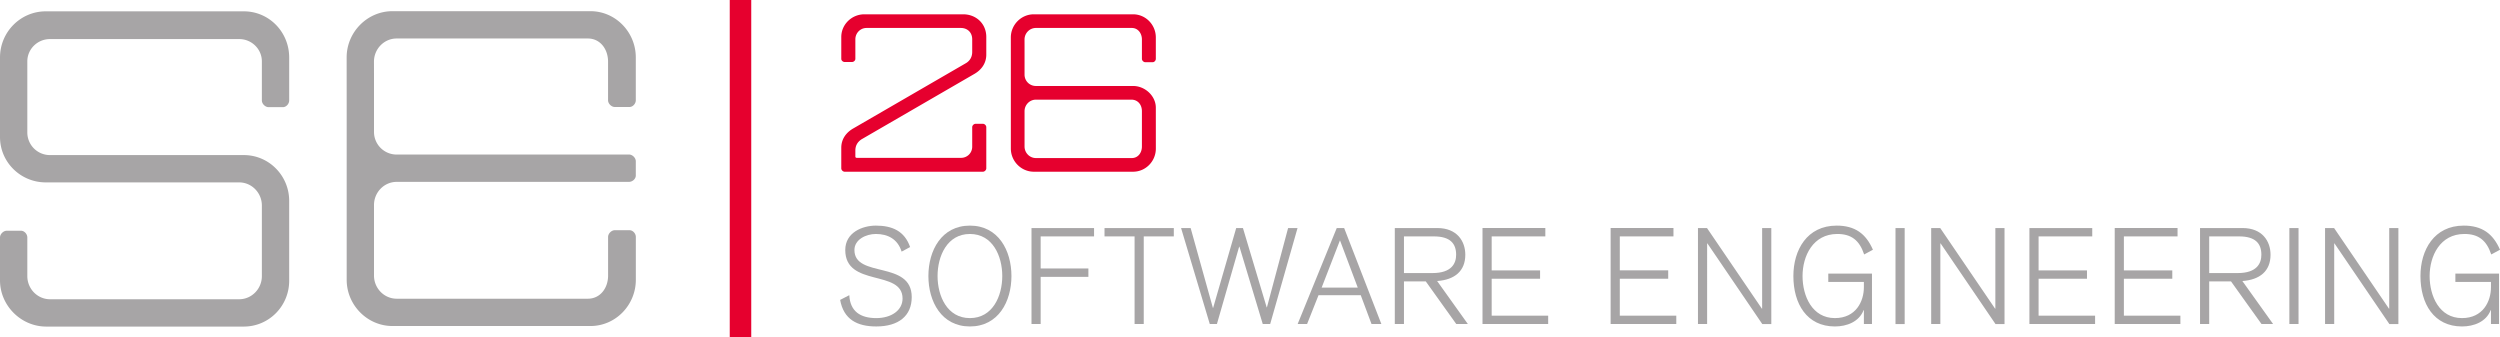 <svg height="77.016" width="570.984" viewBox="0 0 570.984 77.016" xmlns="http://www.w3.org/2000/svg">
    <path
        d="M191.883 68.495c.8 4.434 3.849 6.066 8.252 6.066 5.08 0 8.098-2.402 8.098-6.713 0-8.437-13.086-4.249-13.086-10.746 0-2.401 2.648-3.664 4.896-3.664 2.74 0 4.988 1.17 5.88 4.033l1.94-1.046c-1.262-3.665-4.095-4.896-7.82-4.896-3.08 0-6.99 1.57-6.99 5.573 0 8.56 13.087 4.372 13.087 11.085 0 2.679-2.556 4.465-6.005 4.465-3.632 0-5.974-1.54-6.16-5.235l-2.092 1.078"
        fill="#a7a5a6" />
    <path
        d="M212.04 63.045c0 5.819 2.987 11.516 9.484 11.516s9.484-5.697 9.484-11.516c0-5.82-2.987-11.516-9.484-11.516s-9.484 5.696-9.484 11.516zm2.093 0c0-4.557 2.187-9.607 7.39-9.607 5.204 0 7.39 5.05 7.39 9.607 0 4.558-2.186 9.607-7.39 9.607-5.203 0-7.39-5.05-7.39-9.607"
        fill="#a7a5a6" fill-rule="evenodd" />
    <path
        d="M235.587 74.007h2.093V63.23h10.901v-1.91H237.68v-7.328h12.195v-1.91h-14.288v21.925m16.677-20.015h6.867v20.015h2.093V53.992h6.867v-1.91h-15.827v1.91m24.041 20.015h1.63l5.082-17.675h.062l5.326 17.675h1.695l6.25-21.924h-2.155l-4.835 18.106h-.061l-5.42-18.106h-1.54l-5.264 18.229h-.062l-5.081-18.23h-2.185l6.558 21.925"
        fill="#a7a5a6" />
    <path
        d="M305.303 52.083l-8.93 21.924h2.155l2.617-6.59h9.639l2.463 6.59h2.248l-8.5-21.924zm-3.45 13.61l4.188-10.808 4.064 10.808zm18.803-11.701h6.836c3.725 0 5.08 1.632 5.08 4.188 0 1.94-.984 4.187-5.419 4.187h-6.497zm-2.093 20.015h2.093v-9.73h4.988l6.959 9.73h2.648l-7.02-9.823c3.972-.277 6.436-2.248 6.436-6.004 0-3.08-1.88-6.097-6.404-6.097h-9.7v21.924"
        fill="#a7a5a6" fill-rule="evenodd" />
    <path
        d="M338.596 74.007h14.996v-1.91h-12.903v-8.436h11.055v-1.91h-11.055v-7.759h12.256v-1.91h-14.35v21.925m29.264 0h14.996v-1.91h-12.902v-8.436h11.055v-1.91h-11.055v-7.759h12.255v-1.91h-14.35v21.925m19.946 0h2.093V55.593h.062l12.532 18.414h2.064V52.083h-2.095v18.413h-.061l-12.532-18.413h-2.063v21.924m39.959-16.967c-1.602-3.695-4.127-5.511-8.283-5.511-6.775 0-9.884 5.573-9.884 11.516 0 6.343 3.079 11.516 9.483 11.516 2.709 0 5.512-1.047 6.558-3.726h.063v3.172h1.847V62.49h-9.978v1.908h8.13V65.6c0 3.233-1.816 7.051-6.62 7.051-5.203 0-7.39-5.05-7.39-9.607 0-4.557 2.37-9.607 7.944-9.607 3.172 0 5.05 1.417 6.128 4.68l2.002-1.077m5.157 16.967h2.095V52.083h-2.095v21.924m8.15 0h2.094V55.593h.061l12.532 18.414h2.063V52.083h-2.093v18.413h-.062l-12.532-18.413h-2.064v21.924m22.439 0h14.996v-1.91H465.6v-8.436h11.055v-1.91H465.6v-7.759h12.256v-1.91h-14.35v21.925m19.484 0h14.997v-1.91h-12.903v-8.436h11.055v-1.91h-11.055v-7.759h12.256v-1.91h-14.35v21.925"
        fill="#a7a5a6" />
    <path
        d="M504.567 53.992h6.836c3.726 0 5.08 1.632 5.08 4.188 0 1.94-.984 4.187-5.42 4.187h-6.496zm-2.094 20.015h2.094v-9.73h4.988l6.96 9.73h2.648l-7.022-9.823c3.972-.277 6.436-2.248 6.436-6.004 0-3.08-1.878-6.097-6.405-6.097h-9.699v21.924"
        fill="#a7a5a6" fill-rule="evenodd" />
    <path
        d="M522.876 74.007h2.095V52.083h-2.095v21.924m8.149 0h2.095V55.593h.061l12.532 18.414h2.063V52.083h-2.093v18.413h-.062L533.09 52.083h-2.064v21.924m39.958-16.967c-1.6-3.695-4.125-5.511-8.283-5.511-6.773 0-9.884 5.573-9.884 11.516 0 6.343 3.079 11.516 9.484 11.516 2.71 0 5.512-1.047 6.559-3.726h.061v3.172h1.848V62.49h-9.977v1.908h8.13V65.6c0 3.233-1.817 7.051-6.62 7.051-5.205 0-7.391-5.05-7.391-9.607 0-4.557 2.37-9.607 7.944-9.607 3.173 0 5.05 1.417 6.129 4.68l2-1.077"
        fill="#a7a5a6" />
    <path d="M169.125 0v77.016" fill="none" stroke="#e6002e" stroke-width="4.913" stroke-miterlimit="3.864" />
    <path
        d="M79.18 24.065v39.838c0 5.76 4.703 10.559 10.463 10.559h45.21c5.759 0 10.367-4.8 10.367-10.559v-9.79c0-.769-.672-1.536-1.44-1.536h-3.36c-.768 0-1.536.767-1.536 1.535v8.831c0 2.88-1.824 5.28-4.607 5.28H90.603c-2.88 0-5.184-2.4-5.184-5.28V46.817c0-2.88 2.304-5.279 5.184-5.279h37.46l15.613-.004c.768 0 1.536-.672 1.536-1.44v-3.266c0-.769-.768-1.536-1.536-1.536h-14.552l-38.521.006a5.162 5.162 0 01-5.184-5.183V17.061l-.008-2.99c0-2.88 2.304-5.28 5.183-5.28h43.675c2.784 0 4.607 2.4 4.607 5.28v8.831c0 .768.768 1.535 1.536 1.535h3.36c.768 0 1.44-.767 1.44-1.535v-9.791c0-5.76-4.608-10.558-10.367-10.558h-45.21c-5.76 0-10.463 4.798-10.463 10.558l.008 10.954M54.624 68.347h-43.2c-2.88 0-5.184-2.4-5.184-5.279v-8.833c0-.767-.672-1.535-1.44-1.535H1.536C.768 52.7 0 53.468 0 54.235v9.793c0 5.76 4.8 10.56 10.56 10.56h45.12c5.76 0 10.368-4.704 10.368-10.464v-18.24c0-5.76-4.608-10.465-10.368-10.465H11.424a5.163 5.163 0 01-5.184-5.184V14.012c0-2.784 2.304-5.089 5.184-5.089h43.2c2.88 0 5.184 2.305 5.184 5.089v8.928c0 .768.768 1.535 1.537 1.535h3.263c.768 0 1.44-.767 1.44-1.535v-9.792c0-5.857-4.608-10.56-10.368-10.56H10.465C4.704 2.587 0 7.29 0 13.147V31.29c0 5.76 4.704 10.368 10.465 10.368h44.159c2.88 0 5.184 2.401 5.184 5.281v16.128c0 2.88-2.304 5.28-5.184 5.28"
        fill="#a7a5a6" />
    <path
        d="M219.503 36.051h-23.807c-.193 0-.337-.096-.337-.289v-1.391c0-1.152.528-1.968 1.392-2.544l25.68-14.88c1.728-.96 2.832-2.496 2.832-4.465V8.451c0-3.12-2.4-5.184-5.28-5.184h-22.56c-2.88 0-5.28 2.303-5.28 5.184v4.992c0 .384.384.72.769.72h1.679c.385 0 .768-.336.768-.72V8.979c0-1.44 1.152-2.593 2.544-2.593h21.552c1.44 0 2.592.96 2.592 2.593v2.88c0 1.151-.528 2.015-1.392 2.544l-25.68 14.88c-1.728.96-2.832 2.496-2.832 4.464v4.704c0 .384.384.768.769.768h31.583c.384 0 .768-.384.768-.768v-9.408c0-.385-.384-.768-.768-.768h-1.68c-.384 0-.768.383-.768.768v4.464a2.53 2.53 0 01-2.544 2.544m11.368-22.029v19.917c0 2.88 2.36 5.28 5.247 5.28h22.67c2.889 0 5.2-2.4 5.2-5.28l-.005-9.357c0-2.617-2.406-4.944-5.198-4.944h-22.186A2.585 2.585 0 01234 17.047V10.52l-.004-1.495c0-1.44 1.155-2.64 2.6-2.64h21.9c1.396 0 2.31 1.2 2.31 2.64v4.415c0 .384.385.768.77.768h1.685c.385 0 .722-.384.722-.768V8.545c0-2.88-2.31-5.279-5.198-5.279h-22.671c-2.888 0-5.247 2.4-5.247 5.28l.004 5.476m29.935 19.438c0 1.462-.91 2.639-2.306 2.639h-21.9c-1.445 0-2.6-1.2-2.6-2.64v-8.062c0-1.44 1.155-2.64 2.6-2.64h21.806c1.408 0 2.4 1.092 2.4 2.64z"
        fill="#e6002e" />
</svg>